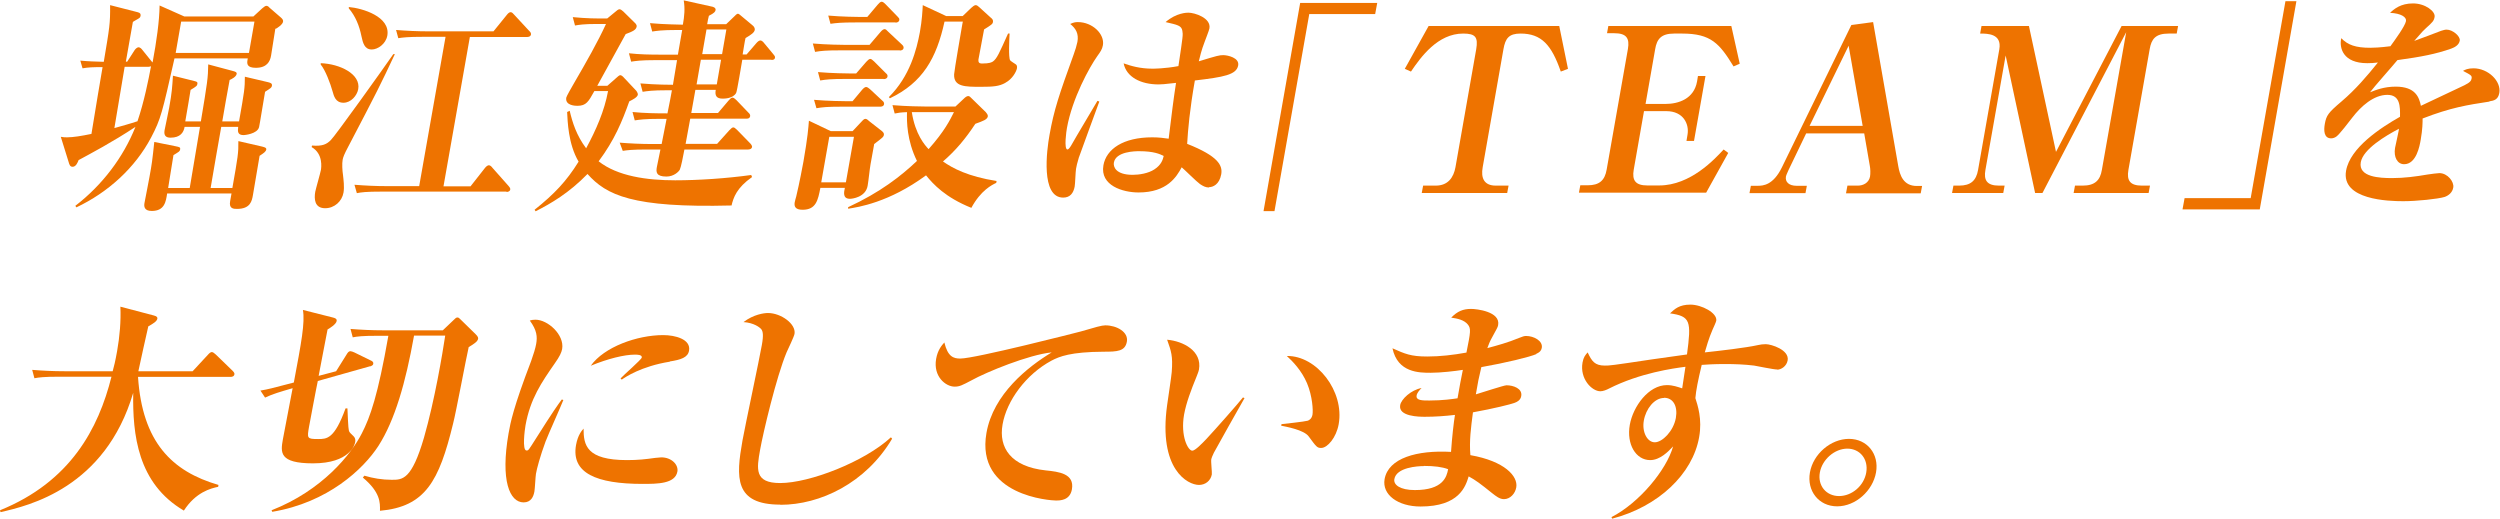 <?xml version="1.0" encoding="UTF-8"?>
<svg id="_レイヤー_2" data-name="レイヤー 2" xmlns="http://www.w3.org/2000/svg" viewBox="0 0 146 30.29">
  <defs>
    <style>
      .cls-1 {
        fill: #ee7300;
        stroke-width: 0px;
      }
    </style>
  </defs>
  <g id="_レイヤー_1-2" data-name="レイヤー 1">
    <g>
      <path class="cls-1" d="M16.08,1.67c-.04.25-.21,1.35-.25,1.58-.06.35-.25.71-.89.71-.52,0-.52-.24-.49-.43l.02-.12h-4.28c-.72,3.19-.8,3.54-1.36,4.61-.94,1.79-2.53,3.22-4.37,4.09l-.06-.09c1.58-1.22,2.8-2.83,3.51-4.61-1.36.9-2.62,1.56-3.32,1.94-.05.13-.15.39-.35.39-.15,0-.19-.13-.23-.27l-.46-1.48c.16.03.25.03.37.03.36,0,.84-.08,1.42-.2.36-2.22.41-2.47.65-3.9-.57,0-.83.01-1.17.07l-.13-.45c.54.05.78.05,1.37.07.34-2.02.38-2.23.37-3.31l1.6.41c.17.04.19.11.18.21-.02.11-.06.13-.18.2-.15.08-.2.12-.27.16l-.41,2.32h.08l.43-.67c.05-.08.16-.17.23-.17.08,0,.17.08.22.15l.54.67.06.07c.23-1.22.4-2.43.41-3.33l1.44.64h4.04l.51-.47c.09-.08.19-.15.24-.15.08,0,.14.05.19.11l.66.57c.09.08.15.15.13.25-.03.17-.33.36-.42.41ZM8.68,3.9h-1.4c-.09.51-.5,3.01-.6,3.58.38-.11.91-.25,1.35-.4.39-1.15.64-2.42.79-3.21-.04.01-.09.03-.14.03ZM15.44,8.9s-.2.16-.28.2c-.06.36-.33,1.94-.39,2.3-.06.33-.14.8-.93.8-.2,0-.48-.01-.4-.45l.08-.45h-3.76c-.07.48-.15,1.02-.9,1.02-.45,0-.46-.28-.42-.48.04-.24.26-1.3.29-1.51.14-.77.16-.91.28-2.04l1.24.25c.26.05.29.07.27.19-.02.11-.05.12-.39.33-.04.31-.28,1.66-.31,1.92h1.26c.09-.56.54-3.22.6-3.57h-.9c-.05.31-.24.63-.82.63-.28,0-.4-.13-.35-.43.04-.21.24-1.14.27-1.32.16-.88.18-1.23.22-1.87l1.24.31c.15.04.2.05.19.16-.02.12-.05.15-.4.36-.02.13-.2,1.23-.31,1.84h.91c.38-2.28.42-2.54.43-3.33l1.46.39c.14.04.22.07.2.17-.03.17-.31.31-.41.35-.08.39-.37,2.07-.43,2.42h.98c.31-1.75.34-1.95.34-2.61l1.36.32c.15.04.24.07.22.21-.02.11-.06.13-.4.35-.06.32-.31,1.9-.35,2.06-.1.41-.87.47-.9.47-.37,0-.35-.23-.32-.48h-.99c-.09.51-.51,2.89-.62,3.57h1.27c.32-1.82.36-2.04.35-2.74l1.39.32c.09.03.26.05.24.17-.01.07-.06.12-.11.17ZM14.86,1.26h-4.28l-.32,1.83h4.28l.32-1.83Z"/>
      <path class="cls-1" d="M20.35,8.54c-.26.49-.31.64-.34.79-.04.23-.02.63.02.88.03.28.09.7.03,1.04-.09.51-.53.91-1.07.91-.63,0-.65-.55-.58-.96.04-.2.3-1.1.33-1.27.02-.13.15-.94-.54-1.34l.02-.09c.62.05.86-.08,1.1-.32.26-.25,3.1-4.22,3.65-5.02h.09c-.86,1.83-1.02,2.15-2.71,5.38ZM20.06,6c-.47,0-.56-.39-.64-.67-.12-.44-.42-1.24-.69-1.56v-.08c1.13.04,2.35.64,2.19,1.52-.07.37-.42.79-.86.79ZM21.71,2.89c-.43,0-.52-.4-.6-.77-.12-.6-.35-1.18-.74-1.63v-.08c.8.07,2.44.56,2.25,1.67-.09.49-.56.81-.91.81ZM29.59,11.19h-7.29c-.94,0-1.2.04-1.46.09l-.14-.49c.63.05,1.25.08,1.9.08h1.88l1.54-8.72h-1.3c-.92,0-1.2.04-1.46.08l-.13-.48c.62.05,1.26.08,1.88.08h3.81l.77-.95c.07-.09.15-.17.23-.17s.15.08.21.15l.88.95c.06.05.11.12.1.2-.02.13-.16.15-.23.15h-3.34l-1.54,8.72h1.58l.84-1.07c.07-.09.16-.16.23-.16.08,0,.16.08.21.15l.94,1.06c.04.05.11.12.1.2-.02.13-.16.15-.23.15Z"/>
      <path class="cls-1" d="M42.71,12c-5.8.15-7.3-.61-8.4-1.84-1.09,1.12-2.13,1.72-3.03,2.18l-.06-.09c1.14-.91,1.86-1.66,2.57-2.81-.61-1.03-.64-2.36-.67-2.9l.15-.07c.16.68.39,1.43.96,2.19.58-1.07,1.07-2.19,1.28-3.34h-.8c-.34.61-.47.86-.99.86-.11,0-.73-.01-.65-.48.01-.07.31-.6.48-.89.67-1.15,1.37-2.38,1.84-3.41h-.55c-.74,0-1.04.05-1.26.09l-.13-.49c.8.08,1.48.08,1.59.08h.42l.45-.37c.11-.09.19-.17.27-.17.07,0,.15.07.22.13l.65.64c.06.05.15.15.13.24-.03.19-.21.28-.64.44-.24.43-1.4,2.54-1.66,3.02h.59l.51-.45c.08-.07.18-.17.24-.17.08,0,.16.08.24.17l.65.69c.06.05.15.19.14.28-.03.15-.28.28-.5.39-.42,1.18-.87,2.27-1.79,3.5,1.1.87,2.82,1.11,4.47,1.11,1.35,0,3-.11,4.44-.31l.05.12c-.9.63-1.09,1.2-1.2,1.67ZM45.06,3.49h-1.71c-.06.33-.3,1.83-.36,1.94-.18.33-.7.33-.79.33-.37,0-.46-.19-.4-.51h-1.19l-.24,1.35h1.56l.62-.73c.08-.09.15-.17.23-.17s.18.11.23.15l.7.73c.06.05.11.12.1.2-.03.15-.15.15-.23.15h-3.27l-.27,1.47h1.84l.71-.79c.11-.12.18-.17.23-.17.07,0,.11.04.23.15l.77.79s.11.11.1.2c-.02.13-.16.15-.23.15h-3.72c-.07.39-.2,1.04-.27,1.18-.06.11-.34.4-.78.4-.61,0-.61-.27-.56-.55.03-.15.18-.87.21-1.03h-.74c-.94,0-1.2.04-1.46.08l-.18-.48c.62.05,1.26.08,1.9.08h.55l.29-1.47h-.4c-.92,0-1.18.05-1.46.09l-.13-.49c.68.07,1.39.08,2.04.08.09-.44.25-1.26.26-1.35h-.25c-.92,0-1.19.05-1.46.09l-.13-.49c.9.08,1.8.08,1.9.08l.24-1.44h-1.22c-.92,0-1.2.05-1.46.09l-.13-.49c.62.07,1.24.08,1.88.08h.98l.25-1.44h-.29c-.92,0-1.19.05-1.46.09l-.13-.49c.87.08,1.74.08,1.92.09.09-.49.13-.95.05-1.42l1.63.36c.08.01.26.07.23.21-.02.09-.07.17-.39.33-.04.16-.07.29-.1.49h1.11l.47-.45c.06-.07.16-.16.21-.16.07,0,.13.08.19.12l.66.55c.11.08.15.19.14.27-.03.16-.2.28-.54.48-.04.12-.14.81-.17.96h.23l.56-.65c.08-.09.16-.17.25-.17.07,0,.16.08.21.15l.54.65c.07.08.11.13.1.21-.02.13-.16.13-.22.13ZM42.11,3.49h-1.18l-.25,1.44h1.18l.25-1.44ZM42.42,1.72h-1.16l-.25,1.44h1.16l.25-1.44Z"/>
      <path class="cls-1" d="M51.05,8.43l-.21,1.16c-.06.35-.11.91-.17,1.26-.12.68-.92.76-1.03.76-.43,0-.36-.37-.3-.64h-1.43c-.14.72-.25,1.28-1.04,1.28-.42,0-.5-.19-.46-.43.01-.08.07-.27.09-.35.18-.75.38-1.8.42-2.03.25-1.43.29-1.99.32-2.39l1.28.61h1.27l.46-.49c.12-.13.2-.23.29-.23.08,0,.16.08.24.15l.73.57c.08.07.12.13.11.21-.02.13-.08.17-.58.55ZM52.56,2.94h-3.5c-.82,0-1.11.03-1.46.09l-.13-.49c.79.07,1.74.08,1.88.08h1.43l.64-.75c.09-.11.18-.17.24-.17s.12.05.21.15l.8.75c.06.05.11.12.1.2-.02.13-.15.15-.23.15ZM51.4,6.23h-2.26c-.82,0-1.11.03-1.46.09l-.14-.49c.8.07,1.75.08,1.9.08h.35l.56-.67c.07-.08.16-.16.23-.16.08,0,.15.07.23.13l.72.67c.07.05.11.12.1.2-.02.13-.15.15-.23.15ZM51.61,4.61h-2.25c-.81,0-1.11.03-1.46.09l-.13-.49c.8.07,1.74.08,1.88.08h.35l.59-.68c.07-.08.17-.17.23-.17.08,0,.13.07.23.15l.68.68c.06.05.12.11.1.2-.02.12-.13.15-.23.15ZM49.87,7.99h-1.44l-.47,2.66h1.44l.47-2.66ZM52.3,1.31h-2.34c-.82,0-1.11.03-1.46.08l-.13-.48c.79.07,1.74.08,1.88.08h.4l.61-.72c.06-.07.15-.17.23-.17s.17.09.23.15l.7.72c.06.07.12.11.1.2-.02.12-.13.15-.23.15ZM56.73,12.14c-1.52-.61-2.23-1.38-2.65-1.9-2.18,1.6-3.98,1.86-4.55,1.95v-.09c1.88-.87,3.09-1.82,4.02-2.7-.59-1.2-.6-2.3-.58-2.85-.35.01-.53.04-.72.08l-.13-.49c.79.07,1.74.08,1.88.08h1.8l.48-.45c.11-.11.19-.16.27-.16.07,0,.13.07.21.15l.81.79c.04.05.13.15.12.24-.03.19-.26.27-.73.44-.58.88-1.14,1.55-1.89,2.2.57.4,1.47.88,3.13,1.14l-.02.11c-.25.12-.9.43-1.46,1.47ZM58.71,4.84c-.36.2-.7.23-1.43.23-.92,0-1.59,0-1.56-.73.02-.28.41-2.52.48-2.93l.03-.15h-1.07c-.47,2.15-1.28,3.57-3.19,4.48l-.06-.07c1.23-1.22,1.62-2.77,1.81-3.79.13-.73.15-1.24.17-1.58l1.37.64h.96l.5-.48c.08-.07.18-.16.26-.16s.15.07.22.13l.67.61c.07.05.14.13.12.24-.02.12-.07.16-.52.44-.06.35-.31,1.67-.33,1.76,0,.11-.01.23.21.23.45,0,.56-.07.64-.12.23-.17.36-.47.88-1.63h.09c-.02.36-.07,1.4.03,1.56.02.04.26.19.32.23.07.04.1.12.08.24-.04.2-.27.63-.67.84ZM53.25,6.55c.2,1.3.77,1.94.98,2.16.94-1.06,1.25-1.7,1.48-2.16h-2.46Z"/>
      <path class="cls-1" d="M63.01,9.18c-.1.33-.15.55-.17.68-.03.17-.05.9-.08,1.04-.07.37-.26.64-.67.64-1.32,0-.96-2.78-.8-3.65.26-1.47.56-2.35,1.42-4.73.08-.21.17-.51.21-.71.09-.48-.09-.79-.42-1.05.22-.11.37-.11.45-.11.84,0,1.57.69,1.46,1.35-.04.24-.15.39-.33.64-.46.65-1.46,2.46-1.77,4.19-.03.15-.19,1.26.03,1.26.08,0,.2-.2.26-.31.22-.4,1.28-2.16,1.49-2.53l.11.04s-1.15,3.13-1.18,3.23ZM70.61,10.95c-.2,0-.35-.08-.53-.2-.19-.13-.91-.85-1.07-.98-.3.56-.85,1.47-2.52,1.47-.91,0-2.26-.4-2.05-1.59.17-.95,1.16-1.63,2.85-1.63.4,0,.67.04.96.08.19-1.54.27-2.22.43-3.26-.74.08-.82.09-1.02.09-1.04,0-1.88-.43-2.04-1.23.42.15.96.31,1.68.31.07,0,.72,0,1.52-.15.27-1.8.27-1.82.23-2.06-.05-.31-.29-.35-.98-.51.63-.55,1.26-.55,1.33-.55.37,0,1.34.31,1.23.92-.02.12-.24.67-.27.76-.2.51-.29.92-.35,1.16,1.08-.33,1.2-.36,1.43-.36.25,0,.95.15.87.6-.1.55-.84.68-2.53.88-.3,1.7-.4,2.85-.45,3.7,1.82.72,2.08,1.26,1.99,1.78-.11.6-.49.75-.71.75ZM66.53,8.83c-.23,0-1.37.01-1.48.67-.04.23.1.71,1.1.71.37,0,.91-.08,1.27-.32.41-.27.49-.57.54-.78-.21-.11-.57-.28-1.43-.28Z"/>
      <path class="cls-1" d="M76.46.83l-2.03,11.5h-.64L75.93.17h4.5l-.12.65h-3.86Z"/>
      <path class="cls-1" d="M91.15,4.18c-.54-1.56-1.13-2.22-2.35-2.22-.68,0-.89.28-1,.92l-1.21,6.88c-.12.65.09,1.08.76,1.08h.75l-.08.43h-4.99l.08-.43h.74c.71,0,1.04-.47,1.15-1.08l1.21-6.88c.12-.71-.04-.92-.76-.92-1.48,0-2.46,1.35-3.05,2.22l-.36-.16,1.39-2.5h7.63l.51,2.5-.42.16Z"/>
      <path class="cls-1" d="M93.93,1.52h7.18l.49,2.2-.36.16c-.82-1.34-1.32-1.92-3-1.92h-.47c-.76,0-1.01.32-1.11.92l-.56,3.19h1.16c.76,0,1.67-.29,1.85-1.32l.05-.31h.44l-.67,3.79h-.44l.06-.36c.11-.6-.22-1.38-1.24-1.38h-1.3l-.6,3.42c-.11.63.11.92.79.92h.7c1.83,0,3.25-1.55,3.76-2.1l.27.2-1.29,2.32h-7.43l.08-.43h.43c.68,0,1-.28,1.11-.92l1.24-7.04c.11-.63-.09-.92-.79-.92h-.43l.08-.44Z"/>
      <path class="cls-1" d="M107.81,11.27l.08-.43h.61c.31,0,.64-.16.71-.53.03-.17.02-.47-.01-.61l-.33-1.91h-3.39l-1.03,2.14c-.04.11-.12.25-.15.37-.06.32.17.55.62.55h.6l-.08.43h-3.27l.08-.43h.4c.31,0,.9-.03,1.41-1.07l4.06-8.32,1.27-.17,1.47,8.42c.09.51.29,1.15,1.08,1.15h.31l-.08.43h-4.36ZM107.96,2.67l-2.28,4.68h3.1l-.82-4.68Z"/>
      <path class="cls-1" d="M118.85,11.27l-1.72-8.03-1.18,6.68c-.11.6.08.92.79.92h.33l-.08.43h-2.99l.08-.43h.33c.68,0,1-.29,1.11-.92l1.24-7.04c.16-.92-.69-.92-1.12-.92l.08-.44h2.77l1.58,7.35,3.83-7.35h3.3l-.08.44h-.47c-.78,0-1.01.33-1.11.92l-1.24,7.04c-.11.63.1.92.79.92h.47l-.08.43h-4.38l.08-.43h.45c.71,0,1.02-.31,1.12-.92l1.42-8.04-4.89,9.39h-.43Z"/>
      <path class="cls-1" d="M127.46,12.22l.12-.65h3.86L133.47.07h.64l-2.14,12.16h-4.5Z"/>
      <path class="cls-1" d="M145.4,5.93c-1.31.2-2.27.35-3.92.99,0,.23,0,.61-.11,1.24-.06.35-.25,1.43-.97,1.43-.39,0-.62-.41-.53-.95.03-.16.19-.86.21-.99l.02-.13c-.79.41-2.09,1.19-2.23,1.95-.16.88,1.12.93,1.83.93s1.38-.09,2.08-.21c.18-.03.6-.08.68-.08.48,0,.87.51.81.84-.05.31-.3.48-.5.55-.38.12-1.64.25-2.42.25-.84,0-3.64-.07-3.34-1.78.24-1.35,2.02-2.51,3.15-3.15.01-.61.01-1.28-.74-1.28-.8,0-1.54.67-2.04,1.32-.21.27-.75.98-.93,1.11-.09.07-.21.11-.31.11-.43,0-.44-.47-.37-.85.09-.49.19-.64.98-1.31.8-.68,1.48-1.47,2.12-2.27-.25.03-.39.04-.62.04-1.42,0-1.65-.89-1.52-1.46.38.4.85.56,1.69.56.16,0,.56-.01,1.18-.09.26-.36.86-1.18.91-1.47.04-.23-.29-.45-.93-.48.24-.23.62-.55,1.34-.55s1.32.47,1.26.79c-.04.23-.12.31-.5.65-.12.11-.19.17-.69.75.25-.08,1.35-.51,1.57-.59.13-.04.23-.07.32-.07.36,0,.81.39.77.64-.04.25-.28.39-.5.47-.88.31-1.74.48-3.14.67-.25.31-1.4,1.6-1.6,1.88.33-.13.81-.33,1.5-.33,1.16,0,1.37.63,1.47,1.12.39-.19,2.45-1.16,2.54-1.2.35-.17.4-.28.42-.39.03-.17-.02-.2-.5-.45.12-.07.29-.15.61-.15.86,0,1.63.75,1.51,1.44-.07.39-.31.45-.59.49Z"/>
      <path class="cls-1" d="M10.74,29.82c-2.71-1.59-3-4.45-2.96-6.88C6.14,28.49,1.69,29.53.03,29.91l-.03-.11c4.12-1.67,5.75-4.77,6.51-7.8h-3.04c-.92,0-1.2.04-1.46.09l-.13-.49c.62.05,1.24.08,1.88.08h2.82c.07-.24.16-.61.26-1.18.15-.84.23-1.76.19-2.59l1.94.51c.2.05.23.11.22.19-.03.15-.21.27-.53.45-.08.37-.5,2.2-.58,2.62h3.17l.89-.96c.08-.09.16-.16.23-.16s.15.07.24.15l.98.95s.12.11.1.2c-.02.13-.15.15-.23.15h-5.4c.25,3.81,1.98,5.52,4.7,6.31l-.02.11c-.43.09-1.31.31-2.01,1.4Z"/>
      <path class="cls-1" d="M21.61,21.39l-3.05.86c-.08.35-.48,2.51-.51,2.66-.12.69-.13.73.53.73.51,0,.95,0,1.6-1.79h.11c.05,1.16.06,1.27.12,1.38.04.07.26.25.29.31.06.09.06.21.04.29-.02.12-.3,1.23-2.46,1.23-2,0-1.89-.65-1.76-1.4.02-.09.51-2.66.57-2.99-.78.23-1.14.33-1.61.55l-.27-.41c.52-.09.6-.12,1.95-.47.44-2.34.66-3.5.53-4.24l1.74.44c.12.03.26.07.23.21-.03.19-.42.43-.53.49-.09.43-.44,2.32-.52,2.71l1.02-.27.6-.96c.09-.15.14-.21.24-.21.05,0,.15.04.22.07l.96.47c.09.04.17.09.15.2-.01.08-.1.12-.19.15ZM27.37,20.28c-.15.64-.73,3.77-.91,4.46-.82,3.37-1.62,4.85-4.27,5.09.01-.47.03-1.08-1-1.94l.09-.11c.51.15,1.03.24,1.6.24.63,0,1.16,0,1.88-2.46.63-2.2,1.08-4.9,1.24-5.96h-1.82c-.49,2.75-1.12,4.94-2.08,6.44-.88,1.36-2.96,3.31-6.2,3.85l-.04-.09c2.96-1.16,4.65-3.27,5.27-4.49.49-.95.94-2.22,1.55-5.7h-.61c-.94,0-1.2.04-1.47.09l-.13-.49c.62.05,1.26.08,1.9.08h3.49l.62-.59c.11-.11.16-.16.23-.16s.11.04.16.09l.9.88c.16.15.16.23.15.28-.03.17-.3.33-.55.48Z"/>
      <path class="cls-1" d="M31.88,25.73c-.34.92-.53,1.64-.58,1.94-.03.16-.06.88-.09,1.03-.05.29-.19.64-.63.64-.82,0-1.36-1.28-.88-4.03.11-.63.28-1.51,1.32-4.23.13-.36.25-.75.29-.98.08-.43.05-.81-.37-1.38.1-.03.18-.05.33-.05.72,0,1.7.88,1.56,1.71-.04.21-.14.43-.43.84-.77,1.11-1.43,2.06-1.71,3.62-.04.23-.21,1.47.06,1.47.12,0,.12-.03.53-.67,1.06-1.68,1.3-2,1.53-2.31l.09.03c-.15.39-.89,2.03-1.02,2.38ZM37.53,28.26c-2.7,0-4.18-.63-3.89-2.27.11-.6.34-.84.44-.96,0,.96.16,1.84,2.54,1.84.64,0,1.09-.05,1.65-.13.15-.01.3-.03.35-.03.6,0,1.01.43.94.83-.13.72-1.18.72-2.03.72ZM39.13,21.12c-1.69.27-2.62.91-2.82,1.05l-.07-.07c.18-.2,1.22-1.1,1.24-1.22.03-.17-.28-.17-.4-.17-.62,0-1.59.24-2.58.65.78-1.1,2.71-1.79,4.23-1.79.7,0,1.63.24,1.51.91-.07.4-.48.53-1.13.63Z"/>
      <path class="cls-1" d="M45.57,29.47c-2.7,0-2.59-1.59-2.21-3.74.16-.88.99-4.77,1.13-5.57.11-.6.06-.8-.02-.92-.09-.12-.44-.39-1.05-.43.59-.45,1.2-.53,1.43-.53.76,0,1.65.64,1.55,1.22-.03.17-.39.91-.46,1.07-.6,1.43-1.38,4.73-1.55,5.7-.2,1.12-.34,1.94,1.17,1.94,1.72,0,4.92-1.24,6.47-2.67l.07.08c-1.54,2.6-4.21,3.86-6.52,3.86Z"/>
      <path class="cls-1" d="M56.08,20.94c.87,0,6.89-1.54,7.03-1.58.86-.25,1.23-.36,1.44-.36.67,0,1.36.39,1.26.95-.1.57-.57.59-1.35.59-1.94.01-2.59.28-3.05.52-1.49.8-2.62,2.34-2.86,3.73-.24,1.36.49,2.46,2.51,2.68.79.08,1.7.19,1.54,1.11-.12.65-.69.65-.94.65s-4.7-.25-4.05-3.95c.4-2.27,2.42-3.86,3.81-4.7-1.33.13-3.82,1.15-4.68,1.63-.55.29-.7.37-.99.37-.52,0-1.26-.59-1.08-1.62.09-.52.33-.79.48-.96.2.83.53.94.93.94Z"/>
      <path class="cls-1" d="M70.89,26.44c-.09.19-.13.29-.15.37-.03.15.05.77.03.9-.07.37-.38.61-.75.61-.66,0-2.38-.91-1.86-4.66.04-.31.25-1.66.27-1.94.07-.94-.03-1.2-.27-1.88.93.08,2.05.65,1.86,1.74-.03.15-.09.27-.14.41-.33.81-.6,1.52-.73,2.22-.22,1.26.23,2.11.48,2.11.17,0,.58-.43.82-.68.56-.6,1.82-2.03,2.14-2.43l.09.04c-.15.25-1.77,3.14-1.79,3.19ZM77.15,26.16c-.23,0-.28-.07-.72-.67-.28-.39-1.33-.57-1.61-.63l.02-.09c.11-.01,1.38-.15,1.53-.2.09-.03.24-.12.28-.36.04-.23,0-1.07-.32-1.83-.32-.75-.84-1.28-1.18-1.59,1.75-.03,3.37,2.06,3.03,3.98-.14.79-.66,1.39-1.02,1.39Z"/>
      <path class="cls-1" d="M89.72,20.68c-.39.17-1.79.51-3.21.76-.16.67-.2.88-.32,1.59.28-.08,1.64-.53,1.79-.53.4,0,.94.19.86.63-.04.25-.26.35-.4.4-.21.08-1.2.33-2.42.55-.12.92-.22,1.66-.15,2.5,2,.35,2.79,1.23,2.68,1.88-.06.36-.35.69-.72.69-.25,0-.46-.17-.69-.35-.71-.57-.95-.75-1.37-.98-.18.59-.55,1.76-2.81,1.76-1.32,0-2.26-.69-2.1-1.6.22-1.23,1.89-1.7,3.88-1.59.06-.87.16-1.75.23-2.16-.6.07-1.17.11-1.76.11-.32,0-1.56-.01-1.44-.68.06-.35.64-.89,1.25-1-.12.12-.27.29-.29.44-.05.29.34.29.74.29.79,0,1.38-.09,1.65-.13.15-.86.17-.96.31-1.66-.43.07-1.29.17-1.88.17-.66,0-1.93,0-2.23-1.43.72.32,1.06.48,2.03.48.75,0,1.53-.09,2.29-.23.25-1.24.27-1.4.08-1.64-.22-.27-.61-.35-.97-.4.36-.37.69-.51,1.16-.51.31,0,1.73.15,1.58.95-.03.15-.08.2-.34.69-.16.28-.21.44-.29.65.56-.15,1.22-.33,1.84-.59.22-.09.32-.12.42-.12.46,0,.99.29.92.69-.02.12-.08.25-.32.35ZM83.14,27.22c-.34,0-1.59.07-1.71.76-.06.33.33.64,1.2.64,1.64,0,1.86-.77,1.94-1.22-.35-.13-.8-.19-1.42-.19Z"/>
      <path class="cls-1" d="M103.8,21.58c-.23,0-1.17-.2-1.36-.23-.58-.07-1.13-.09-1.71-.09-.66,0-1.06.03-1.35.05-.22.92-.33,1.48-.37,1.94.13.41.41,1.22.22,2.28-.38,2.16-2.39,4.06-5.08,4.76l-.04-.09c1.62-.83,3.21-2.75,3.6-4.13-.29.31-.77.8-1.34.8-.84,0-1.39-.93-1.19-2.06.19-1.07,1.09-2.32,2.17-2.32.35,0,.64.11.89.19.01-.07.13-.84.19-1.26-.71.09-2.66.36-4.46,1.27-.15.08-.35.16-.51.16-.49,0-1.21-.72-1.04-1.68.06-.32.16-.43.3-.59.24.52.42.77,1,.77.29,0,.35,0,2.74-.36.28-.04,1.73-.24,2.06-.29.26-1.95.21-2.23-.99-2.4.27-.25.53-.51,1.19-.51s1.58.49,1.51.94c-.01.07-.16.4-.22.53-.21.48-.38,1.07-.45,1.32.85-.09,2.41-.27,3.12-.43.11-.03.3-.05.44-.05.32,0,1.38.33,1.28.94-.06.35-.38.55-.62.55ZM97.18,23.24c-.56,0-1.06.63-1.18,1.32-.12.67.2,1.27.64,1.27s1.09-.65,1.23-1.42c.12-.68-.15-1.18-.69-1.18Z"/>
      <path class="cls-1" d="M107.29,29.57c-1.08,0-1.78-.91-1.59-1.98.19-1.08,1.22-1.96,2.28-1.96s1.77.88,1.58,1.96c-.19,1.07-1.19,1.98-2.27,1.98ZM107.89,26.2c-.75,0-1.47.63-1.61,1.39-.14.77.37,1.38,1.12,1.38s1.46-.6,1.59-1.38-.37-1.39-1.11-1.39Z"/>
    </g>
  </g>
</svg>